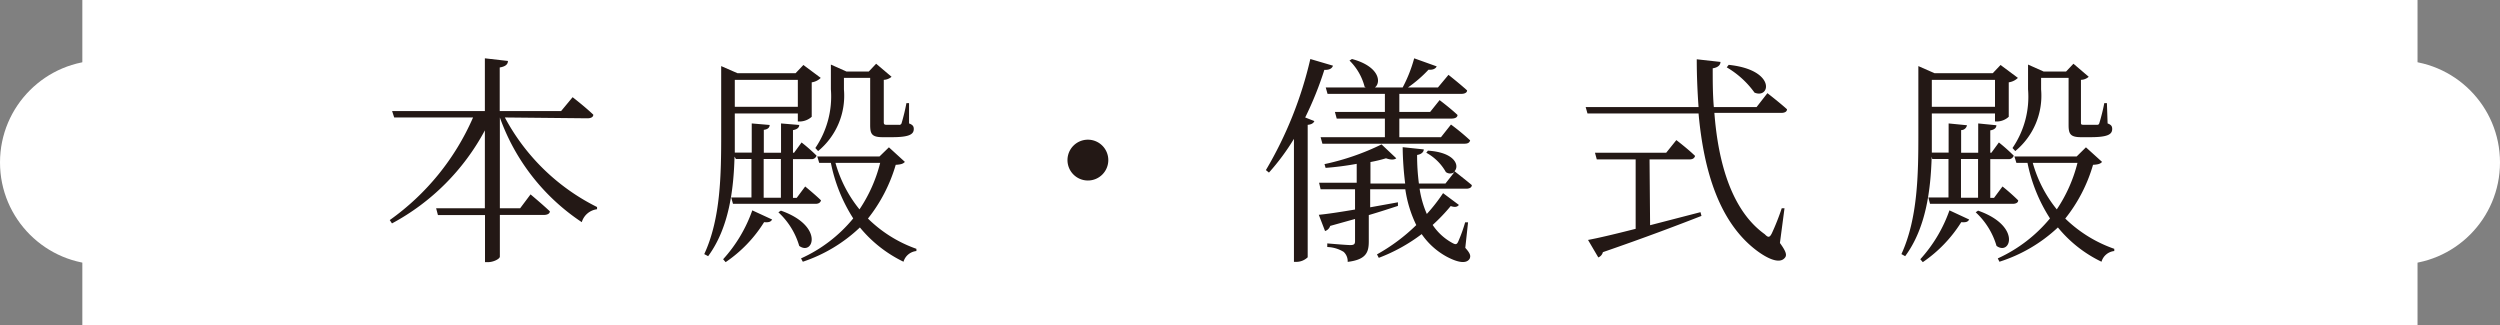 <svg xmlns="http://www.w3.org/2000/svg" viewBox="0 0 180.05 23.41"><rect x="0" y="0" width="180.05" height="23.41" fill="#808080" stroke="none"/><defs><style>.cls-1{fill:#fff;}.cls-2{fill:#231815;}</style></defs><g id="レイヤー_2" data-name="レイヤー 2"><g id="レイヤー_1-2" data-name="レイヤー 1"><rect class="cls-1" x="5.93" width="168.18" height="23.41"/><path class="cls-2" d="M36.36,8.46A15.18,15.18,0,0,0,43,14.91l0,.16A1.31,1.31,0,0,0,41.9,16,15.14,15.14,0,0,1,36,8.46V15h1.46l.75-1s.85.71,1.39,1.22c0,.18-.21.26-.43.26H36v3c0,.16-.45.4-.86.4h-.21V15.49H31.54L31.41,15h3.51V9.39a16.35,16.35,0,0,1-6.69,6.7l-.16-.24a17.76,17.76,0,0,0,6-7.39H28.39L28.24,8h6.68V4.2l1.66.19c0,.24-.17.4-.59.47V8h4.42l.83-1s.93.72,1.49,1.26c0,.18-.19.26-.42.26Z"/><path class="cls-2" d="M52.9,11.28c-.06,2.38-.4,5.13-1.9,7.17l-.28-.15c1.19-2.56,1.22-5.76,1.22-8.66V4.76l1.17.51H57.3l.56-.59,1.25.93a1.16,1.16,0,0,1-.65.32V8.41a1.32,1.32,0,0,1-.84.34h-.16V8.17H52.92V9.64c0,.44,0,.88,0,1.35h1.22V8.89L55.43,9c0,.19-.14.32-.42.35V11h1.24V8.89L57.56,9c0,.19-.15.32-.45.37V11h.08l.54-.74a12.27,12.27,0,0,1,1.08.95.37.37,0,0,1-.4.25h-1.3v2.79h.27l.61-.82s.72.59,1.14,1c-.05.17-.18.25-.4.25H52.79l-.13-.46h1.46V11.45H53Zm-.82,7.39a10.32,10.32,0,0,0,2.1-3.52l1.43.66c-.1.16-.21.22-.58.19a9.61,9.61,0,0,1-2.77,2.88Zm.84-12.92V7.69h4.54V5.75ZM55,11.45v2.79h1.24V11.45Zm1.24,3.72c3.13,1.1,2.33,3.28,1.32,2.54a5.32,5.32,0,0,0-1.5-2.42Zm8.93-3.51c-.13.14-.29.19-.66.21a11.3,11.3,0,0,1-2,3.87A9.44,9.44,0,0,0,66,17.92l0,.16a1.08,1.08,0,0,0-.93.77,9.28,9.28,0,0,1-3.14-2.47,11,11,0,0,1-4.11,2.47l-.13-.24a10.38,10.38,0,0,0,3.76-2.88,11.6,11.6,0,0,1-1.61-4H59l-.14-.46h4.48l.68-.66Zm-6.45-1a6.6,6.6,0,0,0,1.12-4.23V4.65l1.12.5h1.61l.53-.56,1.11.94a.92.92,0,0,1-.56.22V8.8c0,.16.05.19.24.19h.85a.17.17,0,0,0,.19-.11,14.2,14.2,0,0,0,.35-1.45h.19l0,1.46c.27.1.34.21.34.4,0,.4-.36.59-1.57.59h-.67c-.79,0-.9-.24-.9-.88V5.61H60.78v.83a5.16,5.16,0,0,1-1.86,4.44Zm1.45,1.07a9.27,9.27,0,0,0,1.73,3.35,10.66,10.66,0,0,0,1.49-3.35Z"/><path class="cls-2" d="M78.34,13a1.47,1.47,0,1,1,1.48-1.47A1.47,1.47,0,0,1,78.34,13Z"/><path class="cls-2" d="M96,4.73c-.06.19-.25.32-.62.3A24.46,24.46,0,0,1,94,8.46l.66.26c-.05.14-.21.25-.48.27v9.54a1.19,1.19,0,0,1-.82.33h-.17V10a16.3,16.3,0,0,1-1.8,2.43l-.22-.18a28.07,28.07,0,0,0,3.2-8Zm9.53,13.12c.36.4.41.58.31.79-.27.43-1,.19-1.64-.15a5.2,5.2,0,0,1-1.81-1.63,12.34,12.34,0,0,1-3.09,1.71l-.13-.25A13.27,13.27,0,0,0,102,16.21a8.76,8.76,0,0,1-.79-2.58H98.68v1.3l2-.36,0,.26c-.59.19-1.28.42-2.1.66v1.9c0,.78-.19,1.31-1.52,1.47a.92.92,0,0,0-.29-.72,2.4,2.4,0,0,0-1.18-.35v-.26s1.38.12,1.66.12.34-.08.34-.29V15.77l-1.79.5a.57.57,0,0,1-.37.37l-.45-1.17c.55-.05,1.49-.19,2.61-.38V13.63H95.11L95,13.16h2.71V11.8a21.45,21.45,0,0,1-2.24.29l-.08-.27a17.64,17.64,0,0,0,4.11-1.42l1.06,1c-.15.12-.4.12-.74,0a10.29,10.29,0,0,1-1.12.27v1.55h2.5a23.45,23.45,0,0,1-.18-2.62l1.52.16c0,.18-.16.35-.48.4a15.5,15.5,0,0,0,.13,2.06h1.91l.65-.83a.51.51,0,0,1-.62,0A3.57,3.57,0,0,0,102.72,11l.12-.15c2,.13,2.28,1.12,1.91,1.48,0,0,.8.62,1.25,1,0,.18-.18.26-.4.26h-3.36a7.15,7.15,0,0,0,.52,1.82,12.3,12.3,0,0,0,1.17-1.5l1.14.85c-.11.14-.27.19-.59.08a12.88,12.88,0,0,1-1.3,1.36,4,4,0,0,0,1.44,1.31c.21.11.3.11.4-.11a10.51,10.51,0,0,0,.5-1.39l.21,0ZM98.28,6.25a4.07,4.07,0,0,0-1.09-1.89l.18-.11c2,.54,2.11,1.7,1.65,2.05h2a10.09,10.09,0,0,0,.83-2.1l1.62.58c-.07.16-.27.27-.59.24A9.16,9.16,0,0,1,101.4,6.3h2.16l.76-.91s.81.64,1.34,1.12c0,.17-.19.25-.41.25h-4.47v1.3H103l.68-.85s.81.61,1.29,1.07c0,.18-.19.26-.43.26h-3.76V9.88h3l.72-.91a16.05,16.05,0,0,1,1.38,1.14c-.05.17-.17.24-.41.24H95.24l-.13-.47h4.63V8.54H96.27l-.13-.48h3.6V6.76H95.61l-.13-.46h2.88Z"/><path class="cls-2" d="M128.19,17.5c.46.63.51.88.36,1.06-.4.51-1.36,0-2.08-.55-2.61-2-3.76-5.6-4.14-9.84h-8l-.13-.46h8.13c-.08-1.11-.13-2.26-.13-3.44l1.71.19c0,.21-.17.4-.56.46,0,.93,0,1.86.08,2.79h3.08l.78-1s.88.68,1.41,1.16c0,.18-.18.26-.4.26h-4.83c.28,3.68,1.28,7.06,3.63,8.74.25.26.35.24.5-.05a16.85,16.85,0,0,0,.72-1.82l.2,0Zm-9.35-1.28,3.63-.94.07.27c-1.69.66-4,1.54-7.1,2.61a.55.55,0,0,1-.33.38l-.74-1.26c.71-.13,1.94-.42,3.43-.8v-5H115l-.13-.48H120l.73-.91s.84.64,1.35,1.14c-.05.17-.18.25-.4.25h-2.88ZM124.5,4.67c3.43.36,3,2.48,1.86,2a6.52,6.52,0,0,0-2-1.82Z"/><path class="cls-2" d="M139.12,11.28c-.07,2.38-.4,5.13-1.91,7.17l-.27-.15c1.18-2.56,1.22-5.76,1.22-8.66V4.76l1.16.51h4.2l.56-.59,1.25.93a1.2,1.2,0,0,1-.66.32V8.41a1.29,1.29,0,0,1-.83.34h-.16V8.17h-4.55V9.64c0,.44,0,.88,0,1.35h1.21V8.89l1.32.13a.42.42,0,0,1-.42.35V11h1.23V8.89l1.31.13c0,.19-.14.32-.44.37V11h.08l.54-.74a12.79,12.79,0,0,1,1.07.95.37.37,0,0,1-.4.25h-1.29v2.79h.27l.61-.82a14.54,14.54,0,0,1,1.13,1c0,.17-.17.25-.4.25H139l-.12-.46h1.45V11.45h-1.17Zm-.82,7.39a10.32,10.32,0,0,0,2.1-3.52l1.42.66c-.09.16-.21.22-.57.19a9.74,9.74,0,0,1-2.77,2.88Zm.83-12.92V7.69h4.55V5.75Zm2.1,5.7v2.79h1.23V11.45Zm1.23,3.72c3.14,1.1,2.34,3.28,1.33,2.54a5.32,5.32,0,0,0-1.5-2.42Zm8.93-3.51c-.12.14-.28.19-.65.21a11.15,11.15,0,0,1-2,3.87,9.57,9.57,0,0,0,3.53,2.18l0,.16a1.07,1.07,0,0,0-.92.77,9.18,9.18,0,0,1-3.14-2.47A11,11,0,0,1,144,18.85l-.12-.24a10.55,10.55,0,0,0,3.76-2.88,11.61,11.61,0,0,1-1.62-4h-.8l-.14-.46h4.48l.67-.66Zm-6.45-1a6.54,6.54,0,0,0,1.12-4.23V4.65l1.12.5h1.62l.53-.56,1.1.94a.87.87,0,0,1-.56.22V8.8c0,.16,0,.19.24.19H151c.08,0,.15,0,.19-.11a13.51,13.51,0,0,0,.36-1.45h.19l.05,1.46c.27.1.33.21.33.4,0,.4-.35.59-1.57.59h-.67c-.78,0-.9-.24-.9-.88V5.61H147v.83a5.16,5.16,0,0,1-1.86,4.44Zm1.46,1.07a9.27,9.27,0,0,0,1.73,3.35,10.66,10.66,0,0,0,1.49-3.35Z"/><circle class="cls-1" cx="7.35" cy="11.7" r="7.35"/><circle class="cls-1" cx="172.7" cy="11.7" r="7.35"/></g></g></svg>